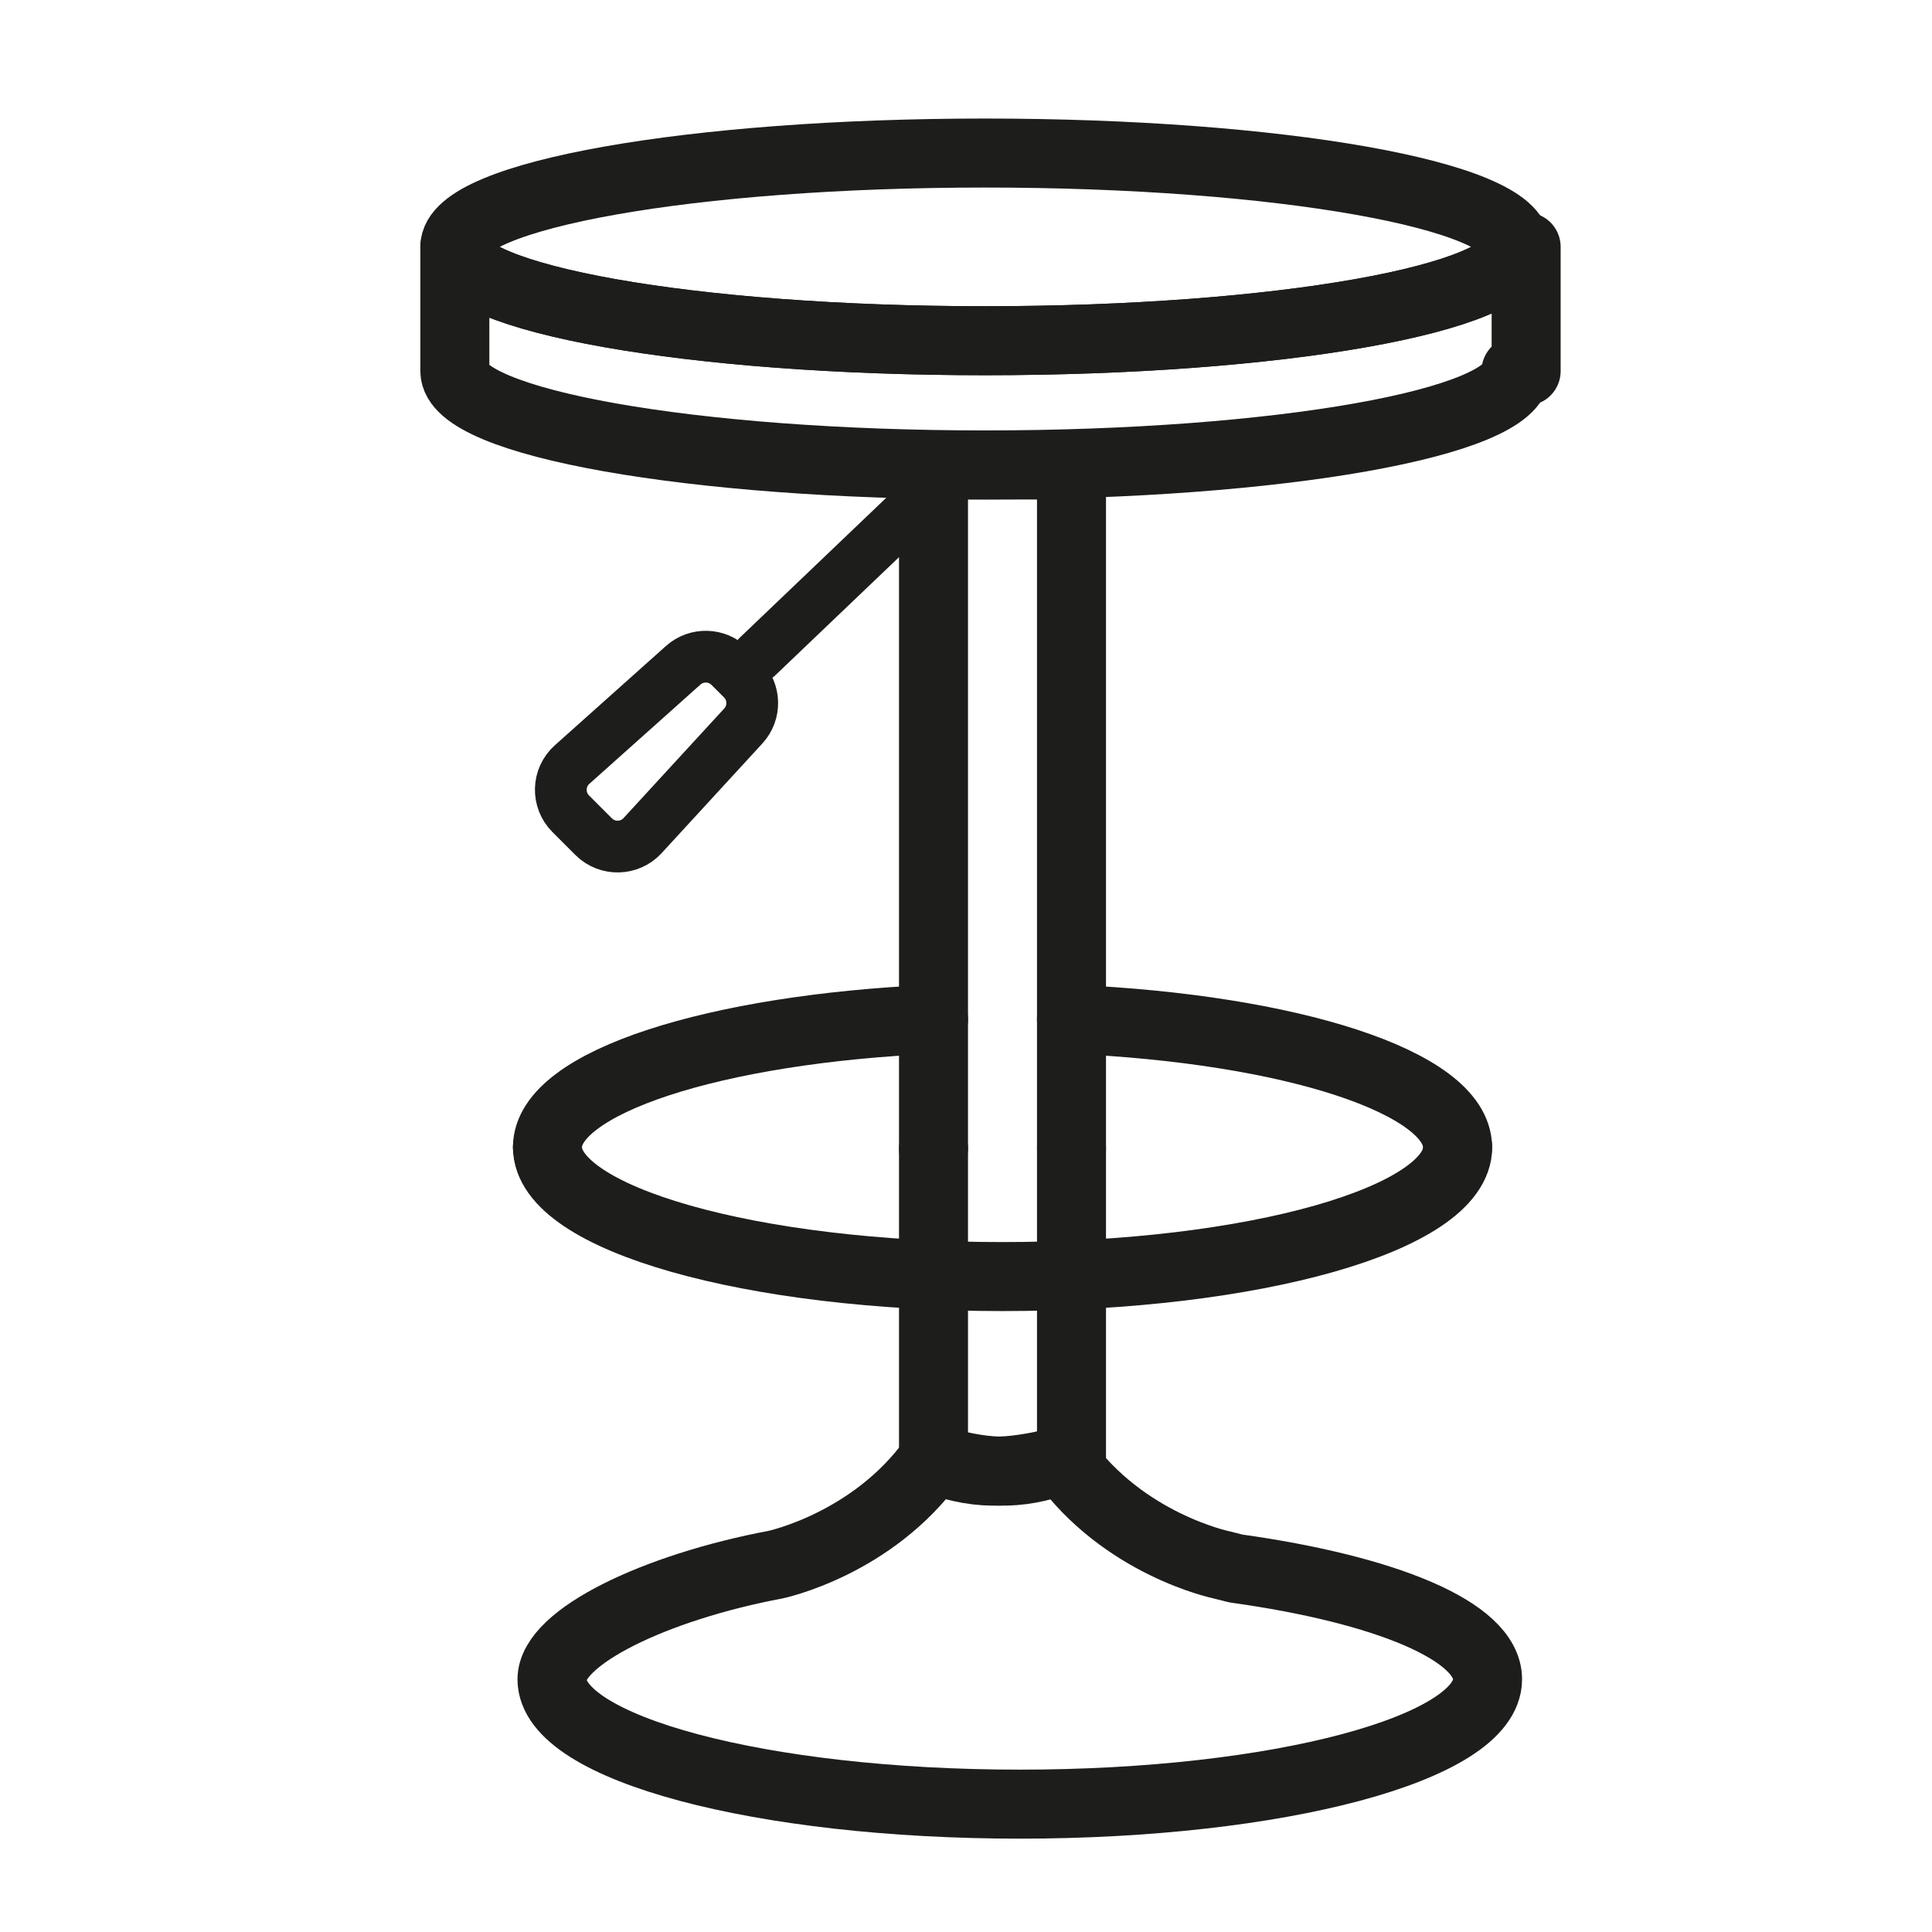 <?xml version="1.0" encoding="utf-8"?>
<!-- Generator: Adobe Illustrator 26.0.0, SVG Export Plug-In . SVG Version: 6.00 Build 0)  -->
<svg version="1.1" id="Layer_1" xmlns="http://www.w3.org/2000/svg" xmlns:xlink="http://www.w3.org/1999/xlink" x="0px" y="0px"
	 viewBox="0 0 28 28" style="enable-background:new 0 0 28 28;" xml:space="preserve">
<style type="text/css">
	.st0{fill:none;stroke:#1D1D1B;stroke-linecap:round;stroke-linejoin:round;stroke-miterlimit:10;}
	.st1{fill:none;stroke:#1D1D1B;stroke-width:0.75;stroke-linecap:round;stroke-linejoin:round;stroke-miterlimit:10;}
</style>
<path class="st0" d="M22.118,3.578v1.8h-0.147c0,0.75-3.445,1.36-7.696,1.36
	c-4.239,0-7.683-0.61-7.683-1.36V3.578c0,0.75,3.445,1.36,7.683,1.36c4.251,0,7.696-0.61,7.696-1.36
	H22.118z"/>
<path class="st0" d="M21.971,3.578c0,0.75-3.445,1.36-7.696,1.36c-4.239,0-7.683-0.61-7.683-1.36
	s3.445-1.36,7.683-1.36C18.526,2.218,21.971,2.828,21.971,3.578z"/>
<path class="st0" d="M15.529,18.707v2.441c-0.824,0.19-1.27,0.269-2,0v-2.42"/>
<line class="st0" x1="15.529" y1="16.648" x2="15.529" y2="18.479"/>
<polyline class="st0" points="13.529,16.648 13.529,6.739 15.529,6.739 15.529,16.648 "/>
<line class="st0" x1="13.529" y1="18.479" x2="13.529" y2="16.648"/>
<path class="st0" d="M15.401,21.148c0.882,1.235,2.294,1.529,2.294,1.529l0.218,0.055
	c2.167,0.302,3.646,0.908,3.646,1.605c0,1-3.035,1.81-6.779,1.81S8,25.338,8,24.338
	c0-0.612,1.495-1.333,3.235-1.661c0,0,1.412-0.294,2.294-1.529
	C14.241,21.348,14.728,21.407,15.401,21.148z"/>
<path class="st0" d="M15.528,14.772c3.169,0.137,5.596,0.915,5.596,1.854"/>
<path class="st0" d="M7.934,16.626c0-0.939,2.427-1.716,5.595-1.854"/>
<path class="st0" d="M7.934,16.626c0,1.036,2.953,1.875,6.596,1.875s6.596-0.839,6.596-1.875"/>
<line class="st1" x1="13.549" y1="7.06" x2="10.976" y2="9.517"/>
<path class="st1" d="M10.577,9.661l0.181,0.181c0.186,0.186,0.193,0.486,0.014,0.68l-1.459,1.588
	c-0.189,0.206-0.512,0.213-0.71,0.015l-0.331-0.331c-0.2-0.2-0.191-0.526,0.02-0.714
	L9.901,9.642C10.096,9.468,10.392,9.477,10.577,9.661z"/>
</svg>
